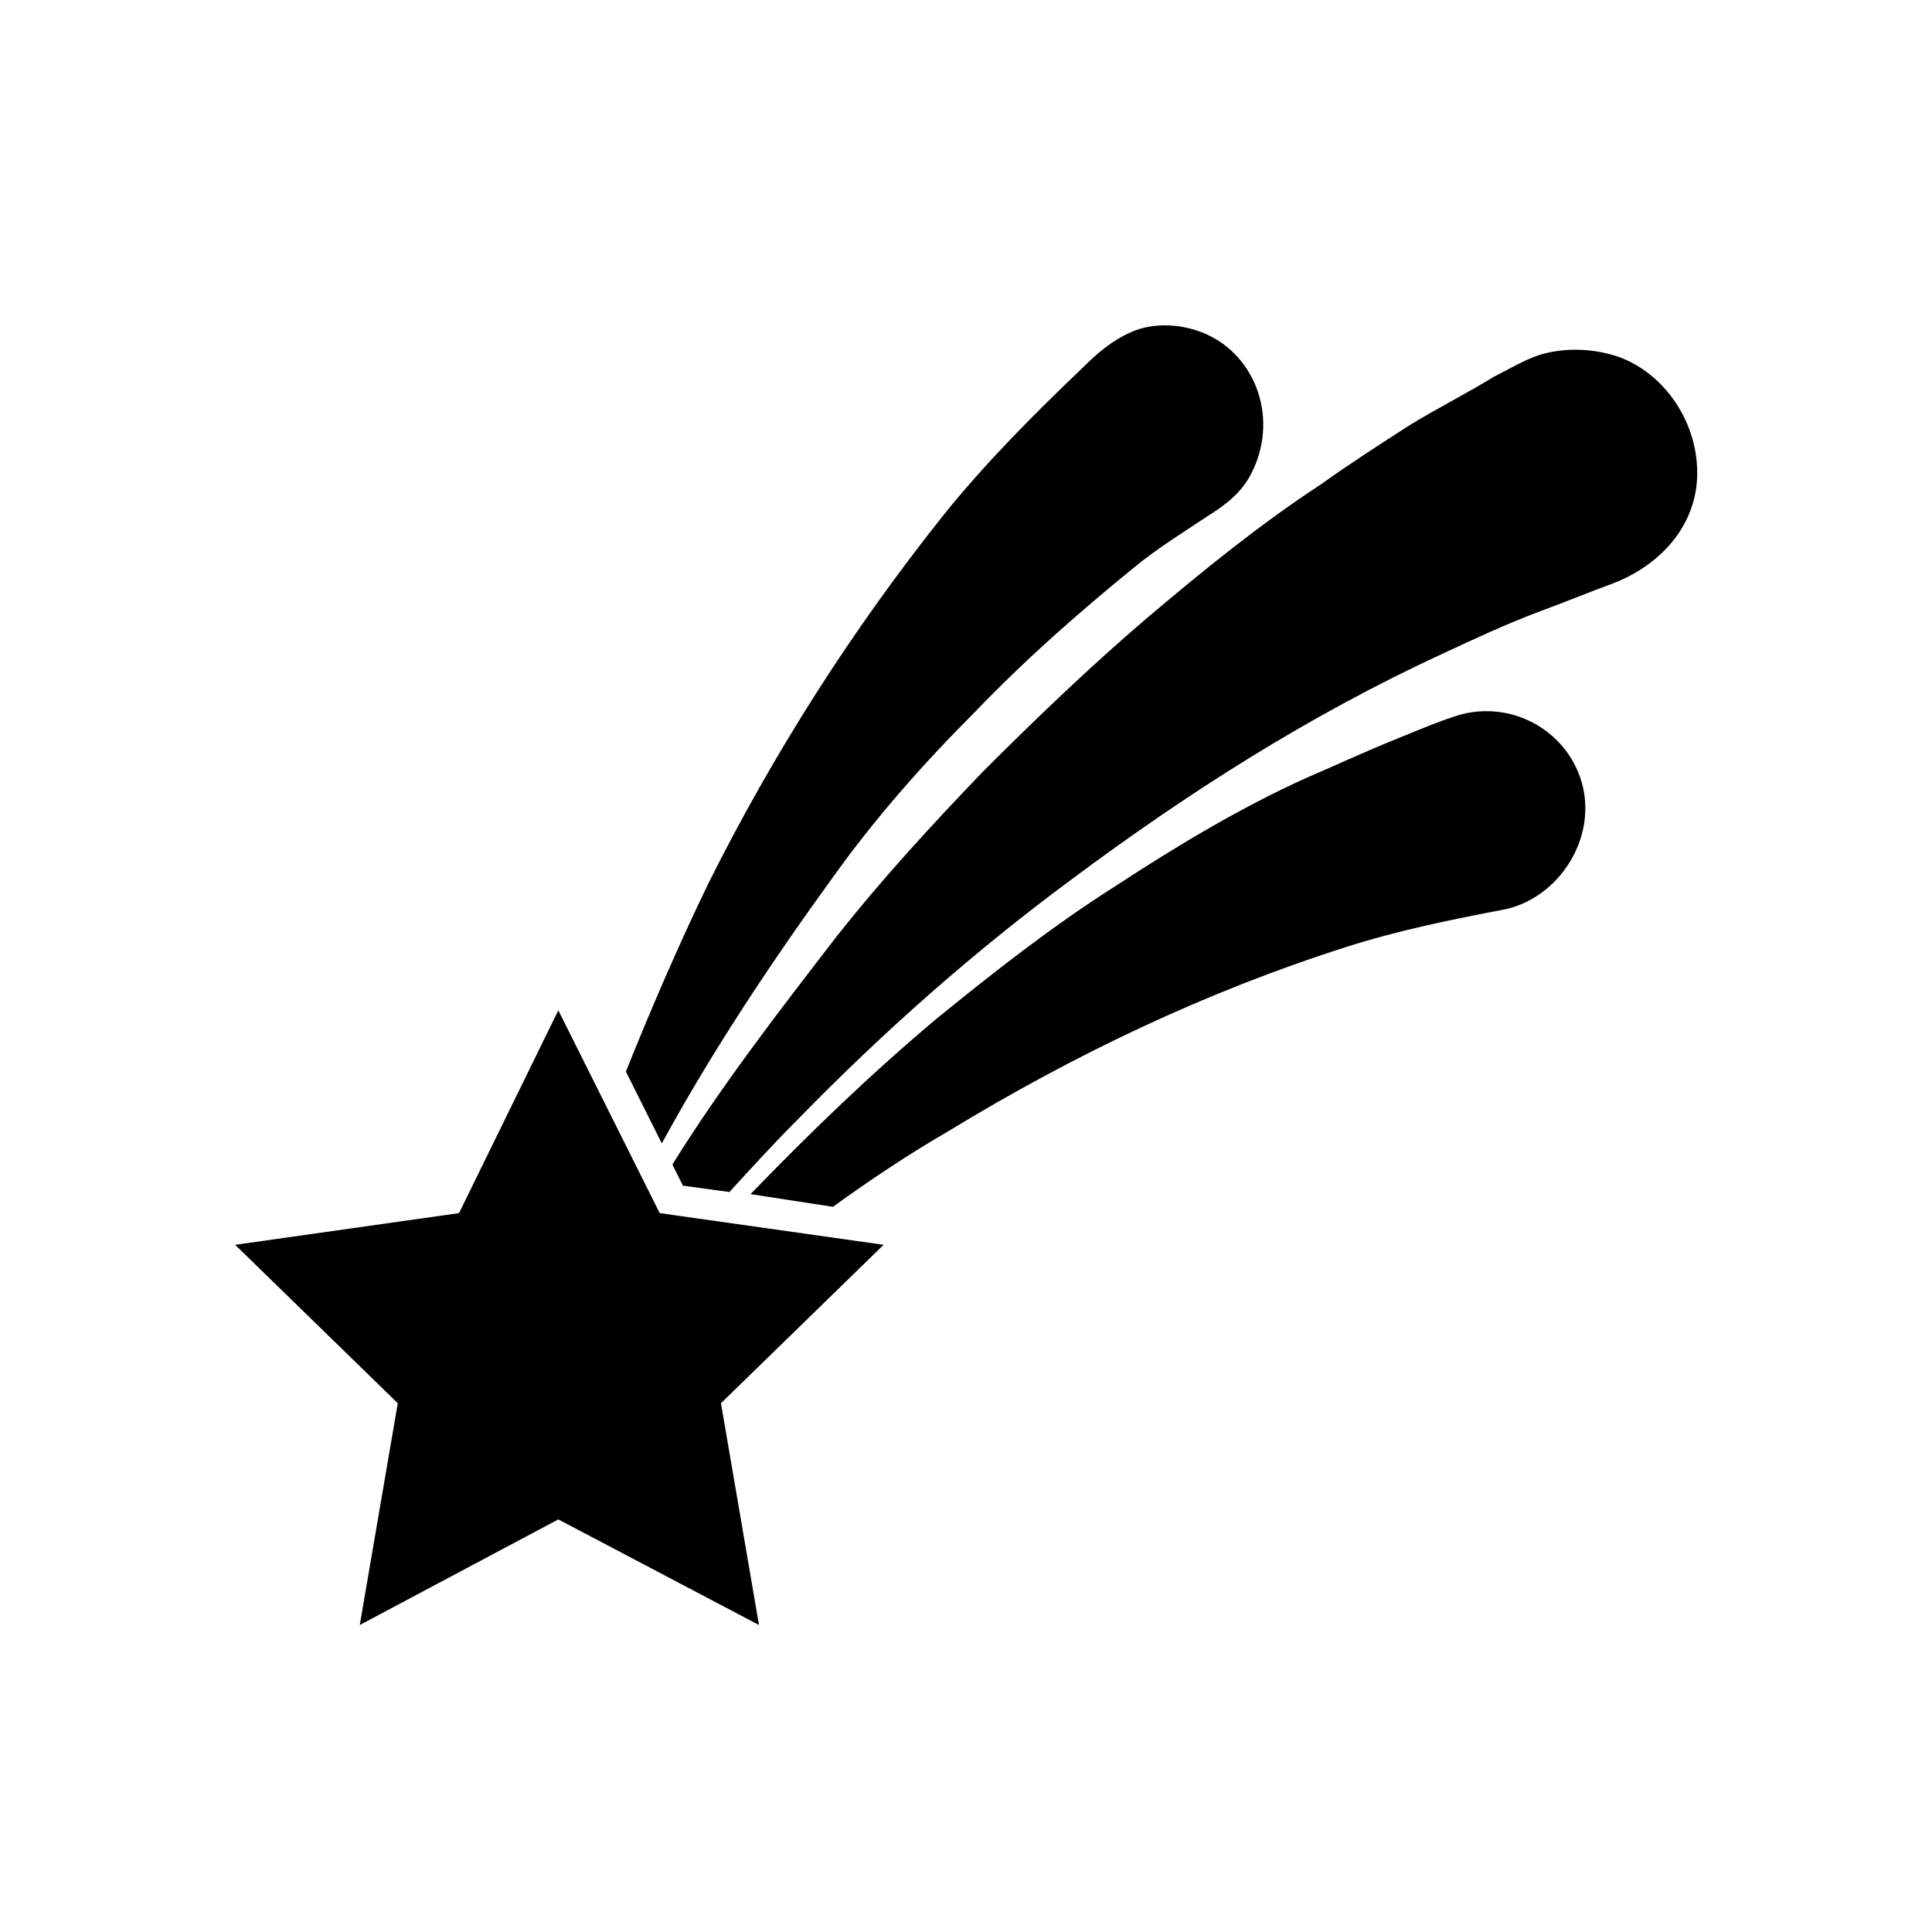 <?xml version="1.0" encoding="UTF-8"?>
<!-- Uploaded to: SVG Repo, www.svgrepo.com, Generator: SVG Repo Mixer Tools -->
<svg fill="#000000" width="800px" height="800px" version="1.1" viewBox="144 144 512 512" xmlns="http://www.w3.org/2000/svg">
 <g>
  <path d="m291.96 411.75 26.867 53.738 59.34 8.398-43.105 41.984 10.078 58.777-53.18-27.988-52.621 27.988 10.074-58.777-43.102-41.984 59.336-8.398z"/>
  <path d="m463.81 232.62c-6.156-2.801-13.996-3.359-20.152-0.559-5.039 2.238-8.957 5.598-12.875 9.516-12.875 12.316-25.75 25.191-36.945 39.184-24.07 30.23-44.781 62.695-62.137 97.402-7.836 16.234-15.113 33.027-21.832 49.82l9.516 19.031c13.434-24.629 29.109-48.141 45.344-70.535 11.195-15.676 24.07-30.23 37.504-43.664 13.434-13.996 27.43-26.309 42.543-38.625 6.156-5.039 13.434-9.516 20.152-13.996 4.477-2.801 8.398-6.156 10.637-10.637 7.281-13.984 1.684-30.777-11.754-36.938z"/>
  <path d="m573.53 238.78c-6.156-2.238-13.434-2.801-20.152-1.121-4.477 1.121-8.957 3.918-13.434 6.156-7.277 4.477-15.113 8.398-22.391 12.875-7.836 5.039-15.676 10.078-23.512 15.676-16.234 10.637-31.348 22.953-45.902 35.266-15.113 12.875-29.668 26.871-43.664 40.863-13.434 13.996-26.871 28.551-39.184 44.223-15.113 19.594-30.23 39.184-43.105 59.898l2.801 5.598 12.316 1.68c6.156-6.719 11.754-12.875 18.473-19.594 22.391-22.953 46.461-44.223 72.211-63.258 30.789-22.953 63.258-43.664 98.523-59.898 8.398-3.918 16.793-7.836 25.75-11.195 6.156-2.238 12.875-5.039 19.031-7.277 11.754-4.477 21.273-13.996 22.391-26.871 1.121-13.988-7.277-27.984-20.152-33.02z"/>
  <path d="m563.46 352.42c-3.359-13.996-17.914-22.953-32.469-19.031-5.598 1.68-10.637 3.918-16.234 6.156-8.398 3.359-16.793 7.277-24.629 10.637-17.352 7.836-34.148 17.914-50.383 28.551-16.793 10.637-32.469 22.953-47.582 35.266-17.352 14.555-33.586 30.23-49.262 46.461l21.832 3.359c10.078-7.277 20.152-13.996 30.789-20.152 33.027-20.152 68.293-36.945 105.24-48.703 13.996-4.477 27.988-7.277 42.543-10.078 14-3.356 23.516-18.473 20.156-32.465z"/>
 </g>
</svg>